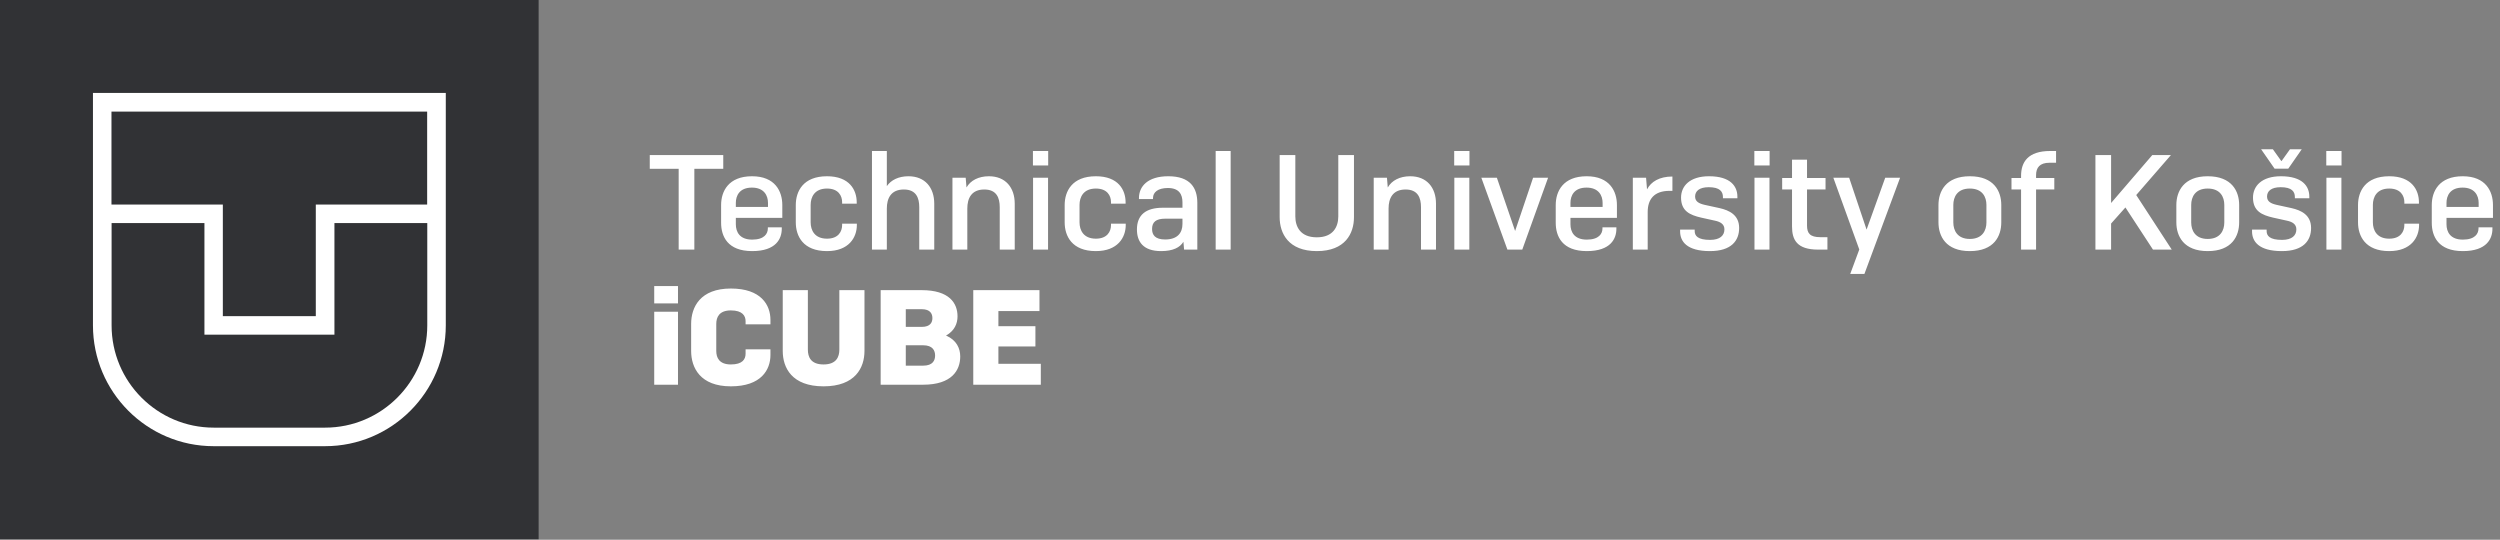 <svg width="3886" height="839" viewBox="0 0 3886 839" fill="none" xmlns="http://www.w3.org/2000/svg">
<rect x="0" y="0" width="3886" height="839" fill="#808080" stroke="none"/>
<g clip-path="url(#clip0_67_69)">
<rect x="30" y="85" width="778" height="668" fill="white"/>
<path d="M0 838.194H837.254V0H0V838.194ZM692.943 505.744C692.943 609.249 608.748 693.54 505.358 693.54H332.077C228.506 693.54 144.491 609.249 144.491 505.744V144.472H692.943V505.744Z" fill="#313235"/>
<path d="M346.381 491.423H490.872V317.948H663.972V173.476H173.281V317.948H346.381V491.423Z" fill="#313235"/>
<path d="M332.076 664.718H505.358C592.813 664.718 664.154 593.479 664.154 505.744V346.77H519.843V520.246H317.772V346.77H173.461V505.744C173.461 593.479 244.621 664.718 332.258 664.718" fill="#313235"/>
</g>
<path d="M1124.23 262.42H1079.29V388H1054.93V262.42H1009.99V241H1124.23V262.42ZM1215.18 355.66C1215.18 370.57 1206.78 390.31 1169.19 390.31C1130.97 390.31 1120.89 367.42 1120.89 346.21V318.7C1120.89 297.49 1132.23 273.97 1168.98 273.97C1204.89 273.97 1216.02 297.49 1216.02 318.7V338.65H1143.78V348.52C1143.78 360.7 1149.87 372.46 1169.19 372.46C1188.09 372.46 1193.55 363.22 1193.55 355.03V353.35H1215.18V355.66ZM1143.78 315.34V321.64H1193.76V315.34C1193.76 304 1187.67 291.61 1168.77 291.61C1149.45 291.61 1143.78 304.21 1143.78 315.34ZM1309 347.68H1331.89V349.78C1331.89 369.1 1319.5 390.31 1285.48 390.31C1248.31 390.31 1236.97 367 1236.97 345.58V318.7C1236.97 297.49 1248.31 273.97 1285.48 273.97C1320.55 273.97 1331.68 295.39 1331.68 314.5V316.6H1309V314.29C1309 304.21 1303.12 293.08 1285.48 293.08C1266.16 293.08 1260.07 306.31 1260.07 318.49V345.58C1260.07 357.76 1266.16 370.99 1285.48 370.99C1303.12 370.99 1309 359.86 1309 349.78V347.68ZM1378.49 388H1355.39V234.7H1378.49V289.3C1385 279.85 1396.76 273.97 1412.09 273.97C1437.92 273.97 1452.2 291.61 1452.2 316.6V388H1428.89V322.06C1428.89 307.57 1424.06 294.55 1404.95 294.55C1384.79 294.55 1378.49 308.41 1378.49 324.16V388ZM1503.59 388H1480.49V276.28H1501.07L1502.33 291.4C1508.63 280.48 1521.02 273.97 1537.19 273.97C1563.02 273.97 1577.3 291.61 1577.3 316.6V388H1553.99V322.06C1553.99 307.57 1549.16 294.55 1530.05 294.55C1509.89 294.55 1503.59 308.41 1503.59 324.16V388ZM1629.31 257.17H1605.58V234.7H1629.31V257.17ZM1629.1 388H1605.79V276.28H1629.1V388ZM1726.95 347.68H1749.84V349.78C1749.84 369.1 1737.45 390.31 1703.43 390.31C1666.26 390.31 1654.92 367 1654.92 345.58V318.7C1654.92 297.49 1666.26 273.97 1703.43 273.97C1738.5 273.97 1749.63 295.39 1749.63 314.5V316.6H1726.95V314.29C1726.95 304.21 1721.07 293.08 1703.43 293.08C1684.11 293.08 1678.02 306.31 1678.02 318.49V345.58C1678.02 357.76 1684.11 370.99 1703.43 370.99C1721.07 370.99 1726.95 359.86 1726.95 349.78V347.68ZM1811.14 372.25C1830.25 372.25 1838.02 361.96 1838.02 348.1V339.91H1811.14C1796.65 339.91 1790.77 345.37 1790.77 355.87C1790.77 365.11 1795.39 372.25 1811.14 372.25ZM1840.54 388L1839.49 375.82C1834.24 384.64 1823.32 390.31 1804.84 390.31C1776.91 390.31 1767.25 375.61 1767.25 356.71C1767.25 334.24 1780.9 322.9 1807.57 322.9H1838.02V314.5C1838.02 302.11 1832.77 292.24 1815.34 292.24C1799.8 292.24 1792.24 298.96 1792.24 307.78V309.46H1770.4V307.78C1770.4 289.72 1784.05 273.97 1815.97 273.97C1850.2 273.97 1861.12 292.03 1861.12 315.34V388H1840.54ZM1912.93 388H1889.62V234.7H1912.93V388ZM1989.1 241H2013.46V336.34C2013.46 352.09 2021.02 368.89 2046.85 368.89C2072.68 368.89 2080.24 352.09 2080.24 336.34V241H2104.6V337.6C2104.6 362.8 2091.16 390.31 2046.85 390.31C2002.75 390.31 1989.1 362.8 1989.1 337.6V241ZM2158.4 388H2135.3V276.28H2155.88L2157.14 291.4C2163.44 280.48 2175.83 273.97 2192 273.97C2217.83 273.97 2232.11 291.61 2232.11 316.6V388H2208.8V322.06C2208.8 307.57 2203.97 294.55 2184.86 294.55C2164.7 294.55 2158.4 308.41 2158.4 324.16V388ZM2284.13 257.17H2260.4V234.7H2284.13V257.17ZM2283.92 388H2260.61V276.28H2283.92V388ZM2343.12 388L2302.59 276.28H2326.74L2355.09 359.02L2383.02 276.28H2406.33L2366.22 388H2343.12ZM2512.51 355.66C2512.51 370.57 2504.11 390.31 2466.52 390.31C2428.3 390.31 2418.22 367.42 2418.22 346.21V318.7C2418.22 297.49 2429.56 273.97 2466.31 273.97C2502.22 273.97 2513.35 297.49 2513.35 318.7V338.65H2441.11V348.52C2441.11 360.7 2447.2 372.46 2466.52 372.46C2485.42 372.46 2490.88 363.22 2490.88 355.03V353.35H2512.51V355.66ZM2441.11 315.34V321.64H2491.09V315.34C2491.09 304 2485 291.61 2466.1 291.61C2446.78 291.61 2441.11 304.21 2441.11 315.34ZM2561.17 388H2538.07V276.28H2558.65L2560.12 294.34C2566.42 282.37 2579.44 274.39 2599.6 274.39V296.65H2595.19C2570.62 296.65 2561.17 310.3 2561.17 329.62V388ZM2700.6 308.2H2678.13V306.31C2678.13 297.91 2673.51 290.98 2656.08 290.98C2641.17 290.98 2634.87 297.28 2634.87 305.47C2634.87 313.24 2640.75 316.39 2649.99 318.49L2673.09 323.53C2687.79 326.89 2703.33 334.03 2703.33 354.4C2703.33 374.14 2691.15 390.31 2657.97 390.31C2621.85 390.31 2611.56 375.19 2611.56 359.65V356.92H2634.24V359.23C2634.24 366.58 2639.07 372.88 2658.18 372.88C2673.72 372.88 2680.44 365.95 2680.44 356.5C2680.44 348.31 2673.93 344.74 2665.95 343.06L2644.11 338.23C2626.89 334.24 2613.03 328.15 2613.03 307.15C2613.03 289.3 2626.47 273.97 2656.5 273.97C2689.89 273.97 2700.6 289.51 2700.6 305.68V308.2ZM2750.68 257.17H2726.95V234.7H2750.68V257.17ZM2750.47 388H2727.16V276.28H2750.47V388ZM2840.55 368.68V388H2826.06C2792.67 388 2785.53 372.25 2785.53 352.09V294.55H2770.2V276.7H2785.53V248.14H2808.84V276.7H2837.61V294.55H2808.84V350.62C2808.84 362.59 2813.46 368.68 2829.63 368.68H2840.55ZM2898.05 425.8H2876L2890.07 387.79L2849.75 276.28H2874.32L2901.41 356.92L2930.39 276.28H2953.49L2898.05 425.8ZM3013.15 345.58V318.7C3013.15 297.49 3024.49 273.97 3061.87 273.97C3099.67 273.97 3110.8 297.49 3110.8 318.7V345.58C3110.8 367 3099.67 390.31 3061.87 390.31C3024.49 390.31 3013.15 367 3013.15 345.58ZM3087.7 345.79V318.49C3087.7 306.31 3081.61 293.08 3061.87 293.08C3042.34 293.08 3036.25 306.31 3036.25 318.49V345.79C3036.25 357.97 3042.34 371.41 3061.87 371.41C3081.61 371.41 3087.7 357.97 3087.7 345.79ZM3193.22 294.55H3164.87V388H3141.56V294.55H3126.65V276.7H3141.56V273.34C3141.56 252.13 3152.06 234.7 3186.92 234.7H3195.95V252.97H3185.87C3170.54 252.97 3164.87 260.53 3164.87 272.29V276.7H3193.22V294.55ZM3281.49 347.47V388H3257.13V241H3281.49V315.55L3345.54 241H3374.52L3320.55 303.16L3375.78 388H3346.59L3303.75 322.48L3281.49 347.47ZM3382.91 345.58V318.7C3382.91 297.49 3394.25 273.97 3431.63 273.97C3469.43 273.97 3480.56 297.49 3480.56 318.7V345.58C3480.56 367 3469.43 390.31 3431.63 390.31C3394.25 390.31 3382.91 367 3382.91 345.58ZM3457.46 345.79V318.49C3457.46 306.31 3451.37 293.08 3431.63 293.08C3412.1 293.08 3406.01 306.31 3406.01 318.49V345.79C3406.01 357.97 3412.1 371.41 3431.63 371.41C3451.37 371.41 3457.46 357.97 3457.46 345.79ZM3546.15 250.45H3546.36L3559.59 231.97H3577.86L3556.86 262.21H3535.65L3514.65 231.97H3532.92L3546.15 250.45ZM3589.62 308.2H3567.15V306.31C3567.15 297.91 3562.53 290.98 3545.1 290.98C3530.19 290.98 3523.89 297.28 3523.89 305.47C3523.89 313.24 3529.77 316.39 3539.01 318.49L3562.11 323.53C3576.81 326.89 3592.35 334.03 3592.35 354.4C3592.35 374.14 3580.17 390.31 3546.99 390.31C3510.87 390.31 3500.58 375.19 3500.58 359.65V356.92H3523.26V359.23C3523.26 366.58 3528.09 372.88 3547.2 372.88C3562.74 372.88 3569.46 365.95 3569.46 356.5C3569.46 348.31 3562.95 344.74 3554.97 343.06L3533.13 338.23C3515.91 334.24 3502.05 328.15 3502.05 307.15C3502.05 289.3 3515.49 273.97 3545.52 273.97C3578.91 273.97 3589.62 289.51 3589.62 305.68V308.2ZM3639.69 257.17H3615.96V234.7H3639.69V257.17ZM3639.48 388H3616.17V276.28H3639.48V388ZM3737.33 347.68H3760.22V349.78C3760.22 369.1 3747.83 390.31 3713.81 390.31C3676.64 390.31 3665.3 367 3665.3 345.58V318.7C3665.3 297.49 3676.64 273.97 3713.81 273.97C3748.88 273.97 3760.01 295.39 3760.01 314.5V316.6H3737.33V314.29C3737.33 304.21 3731.45 293.08 3713.81 293.08C3694.49 293.08 3688.4 306.31 3688.4 318.49V345.58C3688.4 357.76 3694.49 370.99 3713.81 370.99C3731.45 370.99 3737.33 359.86 3737.33 349.78V347.68ZM3874.23 355.66C3874.23 370.57 3865.83 390.31 3828.24 390.31C3790.02 390.31 3779.94 367.42 3779.94 346.21V318.7C3779.94 297.49 3791.28 273.97 3828.03 273.97C3863.94 273.97 3875.07 297.49 3875.07 318.7V338.65H3802.83V348.52C3802.83 360.7 3808.92 372.46 3828.24 372.46C3847.14 372.46 3852.6 363.22 3852.6 355.03V353.35H3874.23V355.66ZM3802.83 315.34V321.64H3852.81V315.34C3852.81 304 3846.72 291.61 3827.82 291.61C3808.5 291.61 3802.83 304.21 3802.83 315.34ZM1053.88 471.58H1016.92V444.7H1053.88V471.58ZM1053.88 598H1016.92V484.6H1053.88V598ZM1158.94 542.98H1197.58V551.8C1197.58 574.69 1183.3 600.52 1136.05 600.52C1088.38 600.52 1074.31 571.54 1074.31 545.5V503.5C1074.31 477.46 1088.38 448.48 1136.05 448.48C1183.3 448.48 1197.58 474.31 1197.58 497.2V504.13H1158.94V499.3C1158.94 491.11 1154.32 482.5 1136.05 482.5C1117.78 482.5 1113.37 493.21 1113.37 503.5V545.5C1113.37 555.79 1117.78 566.5 1136.05 566.5C1154.32 566.5 1158.94 558.31 1158.94 549.7V542.98ZM1216.69 451H1255.75V543.4C1255.75 554.74 1260.16 566.5 1280.11 566.5C1300.06 566.5 1304.68 554.74 1304.68 543.4V451H1343.74V545.5C1343.74 571.54 1329.46 600.52 1280.11 600.52C1230.76 600.52 1216.69 571.54 1216.69 545.5V451ZM1368.89 598V451H1432.73C1475.78 451 1488.38 471.37 1488.38 491.74C1488.38 502.87 1483.76 514.21 1470.53 521.56C1486.91 528.7 1492.58 541.51 1492.58 554.11C1492.58 575.53 1479.56 598 1434.83 598H1368.89ZM1432.73 480.61H1407.95V508.12H1432.73C1446.38 508.12 1449.32 500.77 1449.32 494.47C1449.32 488.17 1446.38 480.61 1432.73 480.61ZM1434.83 536.68H1407.95V568.39H1434.83C1450.16 568.39 1453.52 559.99 1453.52 552.64C1453.52 545.29 1450.16 536.68 1434.83 536.68ZM1512.85 598V451H1615.75V483.55H1551.91V507.07H1609.45V538.57H1551.91V565.45H1617.85V598H1512.85Z" fill="white"/>
<defs>
<clipPath id="clip0_67_69">
<rect width="838.194" height="838.194" fill="white"/>
</clipPath>
</defs>
</svg>
